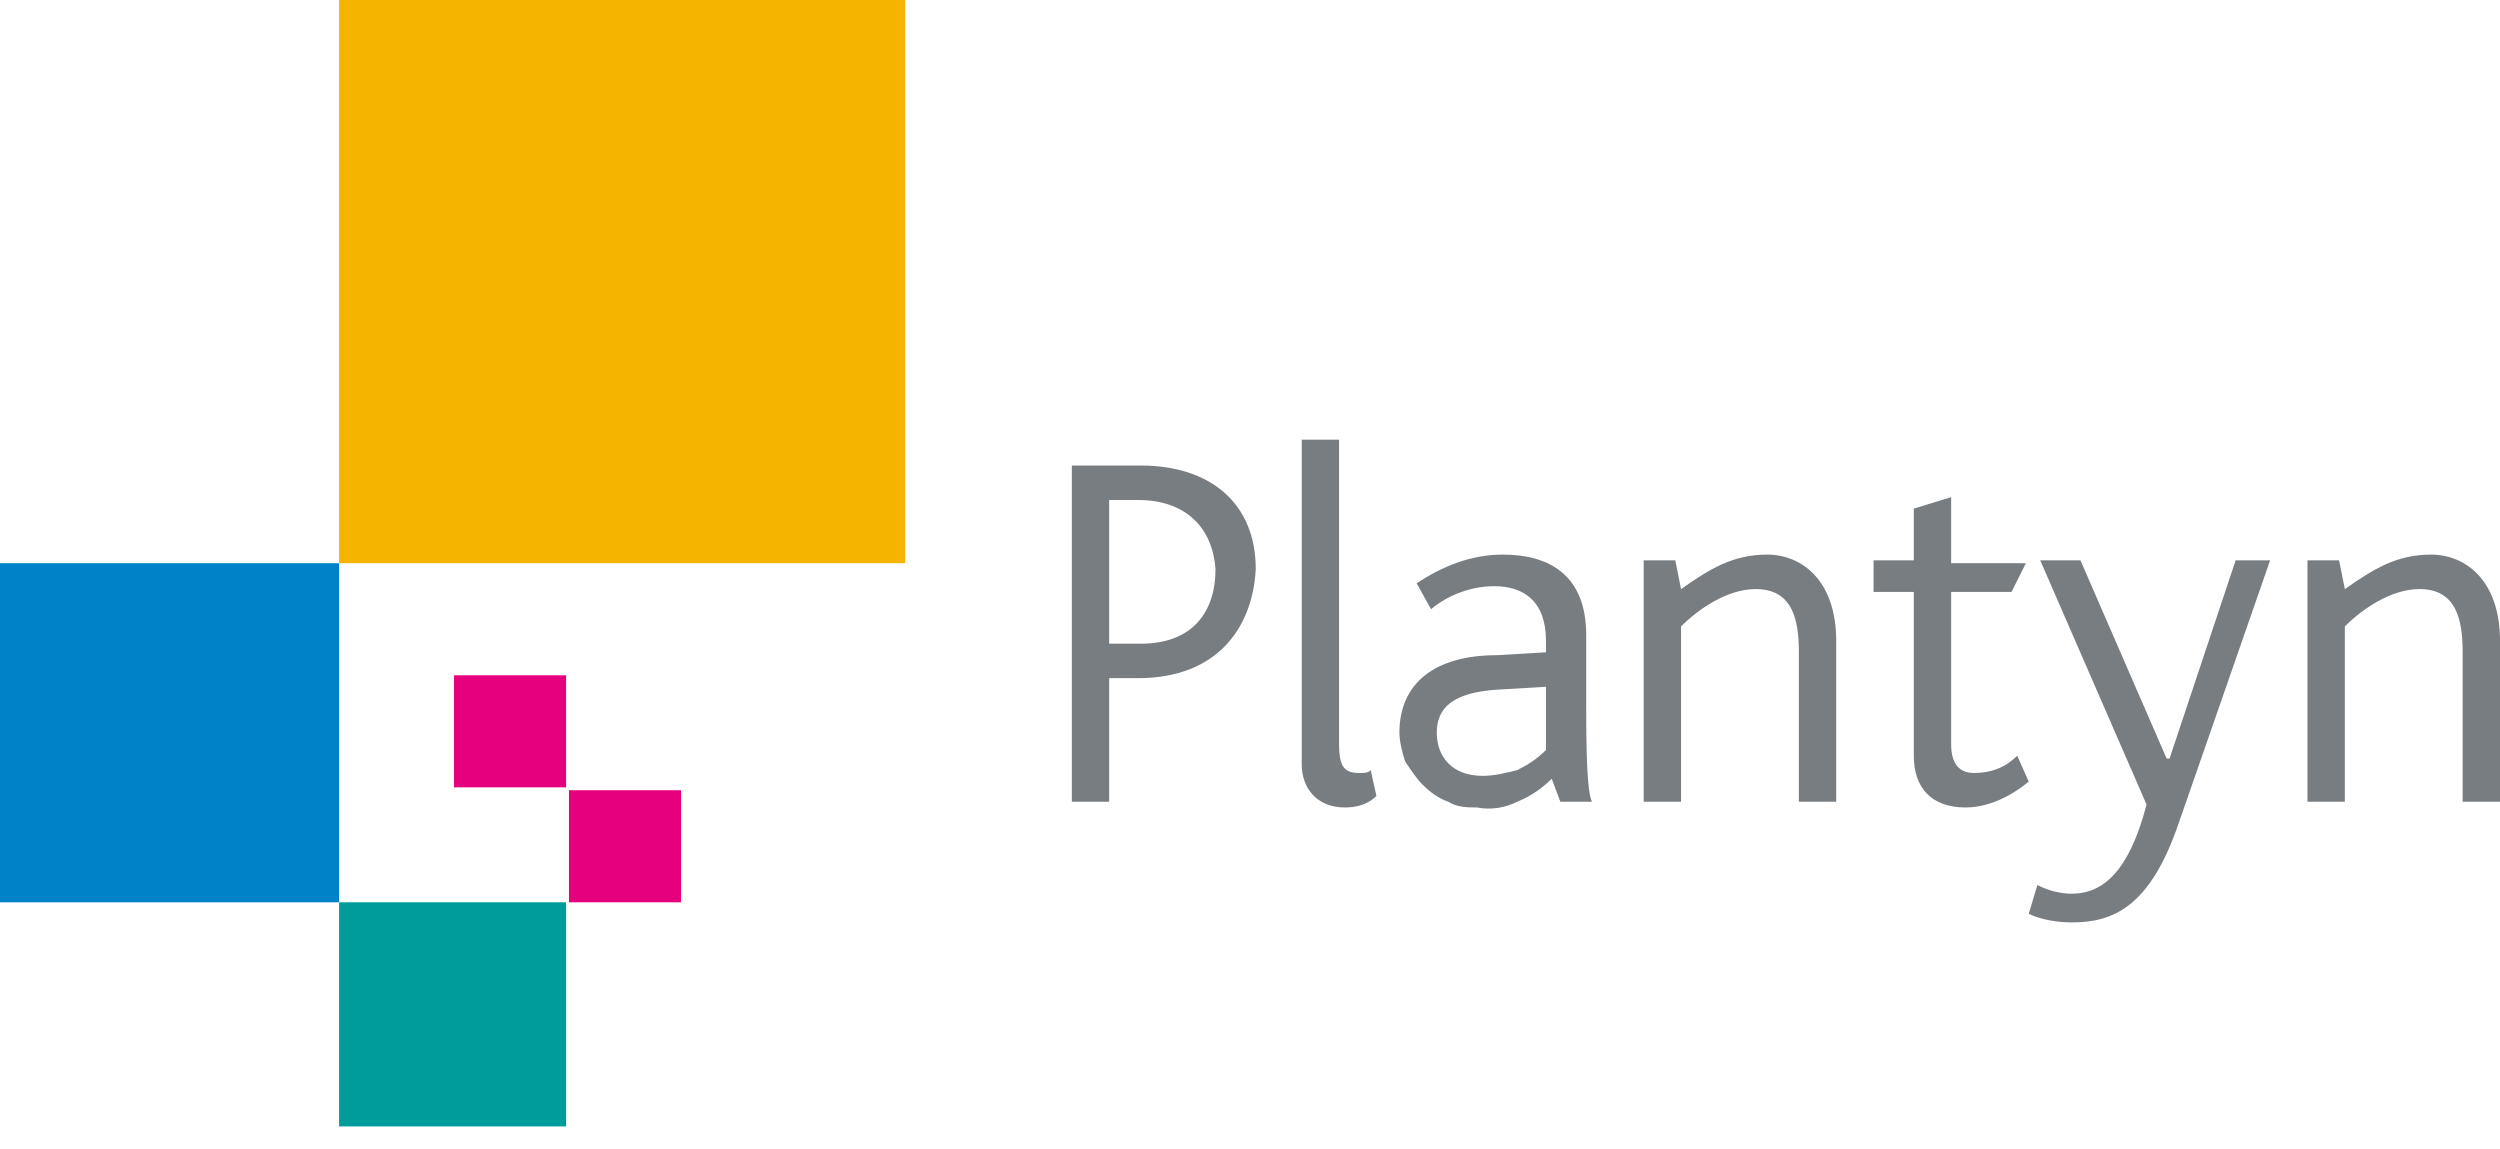 <?xml version="1.0" encoding="utf-8"?>
<!-- Generator: Adobe Illustrator 25.4.1, SVG Export Plug-In . SVG Version: 6.00 Build 0)  -->
<svg version="1.1" id="Laag_1" xmlns="http://www.w3.org/2000/svg" xmlns:xlink="http://www.w3.org/1999/xlink" x="0px" y="0px"
	 viewBox="0 0 87 40" style="enable-background:new 0 0 87 40;" xml:space="preserve">
<style type="text/css">
	.st0{fill:#E6007D;}
	.st1{fill:#009B9B;}
	.st2{fill:#0082C8;}
	.st3{fill:#F5B400;}
	.st4{fill-rule:evenodd;clip-rule:evenodd;fill:#787D82;}
</style>
<path class="st0" d="M19.7,23.5h-3.9v3.9h3.9V23.5z"/>
<path class="st0" d="M23.7,27.5h-3.9v3.9h3.9V27.5z"/>
<path class="st1" d="M19.7,31.4h-7.9v7.8h7.9V31.4z"/>
<path class="st2" d="M11.8,19.6H0v11.8h11.8V19.6z"/>
<path class="st3" d="M31.5,0H11.8v19.6h19.7V0z"/>
<path class="st4" d="M39.6,23.6h-1v4.3h-1.3V16.2h2.4c2.4,0,4,1.3,4,3.6C43.6,21.8,42.4,23.6,39.6,23.6L39.6,23.6z M39.6,17.4h-1v5
	h1.1c1.8,0,2.6-1.1,2.6-2.6C42.2,18.4,41.3,17.4,39.6,17.4z"/>
<path class="st4" d="M46.8,28.1c-1,0-1.5-0.7-1.5-1.5V15.3h1.3v10.6c0,0.8,0.2,1,0.7,1c0.2,0,0.3,0,0.4-0.1l0.2,0.9
	C47.6,28,47.2,28.1,46.8,28.1z"/>
<path class="st4" d="M54.3,27.9l-0.3-0.8c-0.3,0.3-0.7,0.6-1.2,0.8c-0.4,0.2-0.9,0.3-1.4,0.2c-0.3,0-0.7,0-1-0.2
	c-0.3-0.1-0.6-0.3-0.9-0.6c-0.2-0.2-0.4-0.5-0.6-0.8c-0.1-0.3-0.2-0.7-0.2-1c0-1.7,1.2-2.7,3.4-2.7l1.7-0.1v-0.4
	c0-1.4-0.8-1.9-1.8-1.9c-0.8,0-1.6,0.3-2.2,0.8l-0.5-0.9c0.9-0.6,1.9-1,3-1c1.6,0,2.9,0.7,2.9,2.8v2.6c0,2.4,0.1,3,0.2,3.2
	L54.3,27.9z M53.8,23.9l-1.7,0.1c-1.5,0.1-2.1,0.6-2.1,1.5c0,0.8,0.5,1.5,1.6,1.5c0.4,0,0.8-0.1,1.2-0.2c0.4-0.2,0.7-0.4,1-0.7
	L53.8,23.9z"/>
<path class="st4" d="M62.6,27.9v-5.2c0-1.1-0.2-2.2-1.5-2.2c-1,0-2,0.7-2.6,1.3v6.1h-1.3v-8.4h1.1l0.2,1c1-0.7,1.8-1.2,3-1.2
	c1.2,0,2.4,0.9,2.4,3v5.6H62.6z"/>
<path class="st4" d="M68.4,28.1c-1.2,0-1.8-0.7-1.8-1.8v-5.7h-1.4v-1.1h1.4v-1.8l1.3-0.4v2.3h2.6L70,20.6h-2.1v5.3
	c0,0.7,0.3,1,0.8,1c0.6,0,1.1-0.2,1.5-0.6l0.4,0.9C70,27.7,69.2,28.1,68.4,28.1"/>
<path class="st4" d="M75.8,28.7c-1,2.9-2.3,3.4-3.7,3.4c-0.5,0-1.1-0.1-1.5-0.3l0.3-1c0.4,0.2,0.8,0.3,1.2,0.3c1.1,0,2-0.8,2.6-3.1
	L71,19.5h1.4l3,6.9h0.1l2.3-6.9H79L75.8,28.7z"/>
<path class="st4" d="M85.7,27.9v-5.2c0-1.1-0.2-2.2-1.5-2.2c-1,0-2,0.7-2.6,1.3v6.1h-1.3v-8.4h1.1l0.2,1c1-0.7,1.8-1.2,3-1.2
	c1.2,0,2.4,0.9,2.4,3v5.6H85.7z"/>
</svg>
